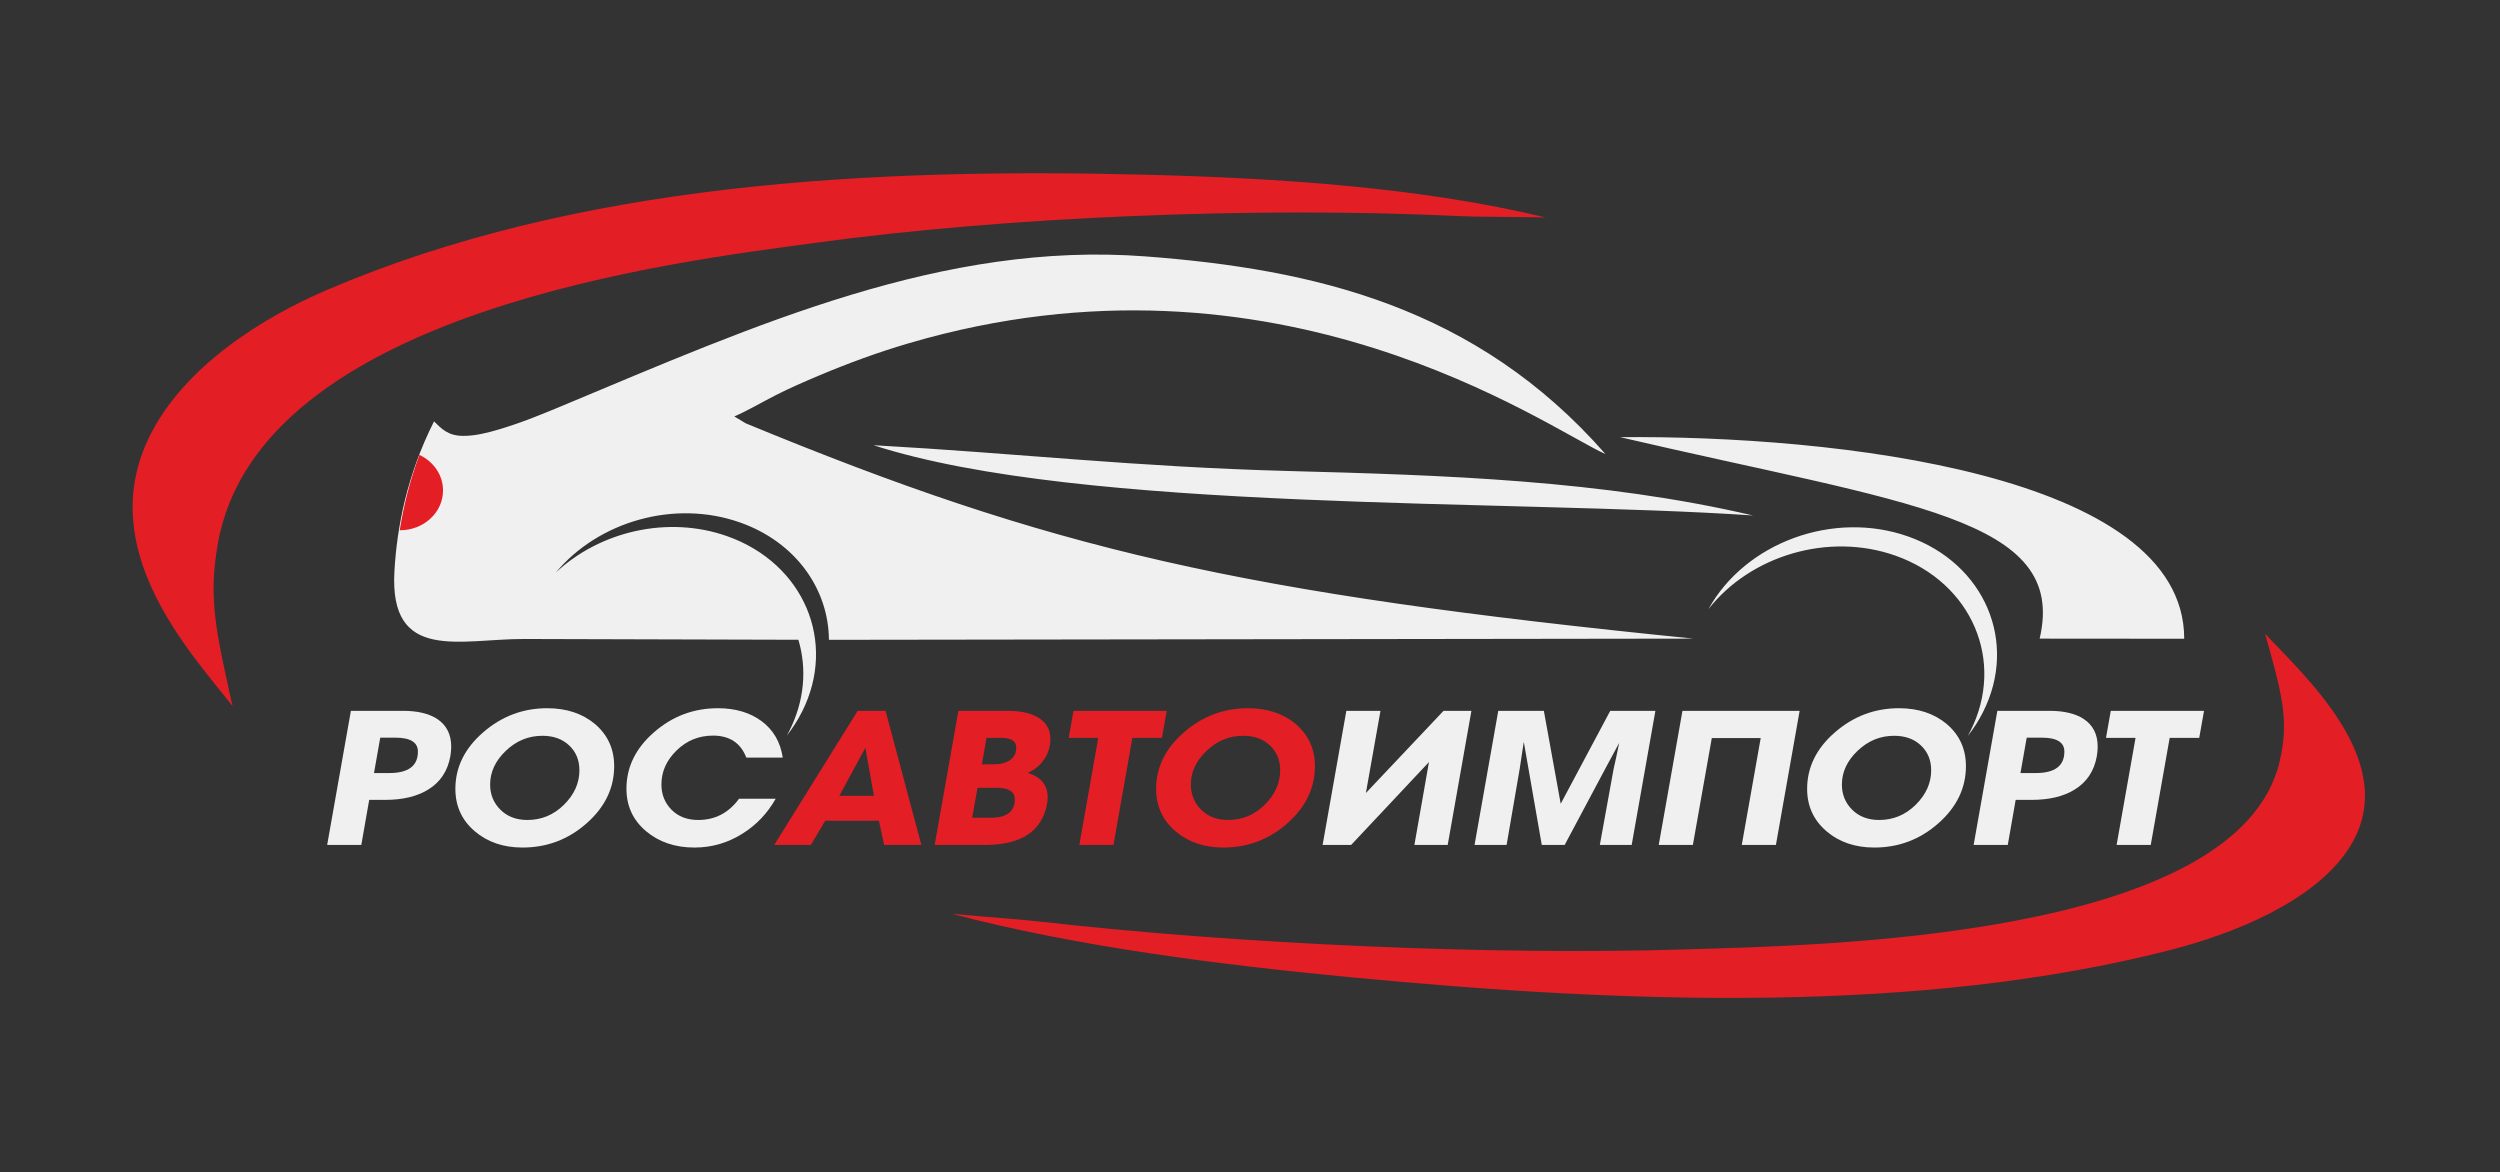 <?xml version="1.0" encoding="UTF-8"?> <svg xmlns="http://www.w3.org/2000/svg" width="529" height="248" viewBox="0 0 529 248" fill="none"><rect x="0" y="0" width="529" height="248" fill="#333333" stroke="none"/><g clip-path="url(#clip0_438_2)"><path fill-rule="evenodd" clip-rule="evenodd" d="M327.052 46.015C319.644 45.852 312.737 45.926 308.501 45.721C266.031 43.656 212.498 45.89 172.342 51.407C144.483 55.237 54.594 65.474 46.05 115.275C44.115 126.551 45.6 133.227 49.201 149.391C39.985 137.716 19.913 116.142 31.646 92.333C39.001 77.41 55.779 67.084 69.218 61.333C122.239 38.643 184.297 35.493 242.582 36.974C270.109 37.674 300.408 39.583 327.051 46.016L327.052 46.015Z" fill="#E31E25"></path><path d="M194.96 178.791H187.077L185.976 173.667H174.614L171.575 178.791H163.824L181.484 150.414H187.385L194.96 178.791ZM184.919 168.386L183.113 158.217L177.608 168.386H184.919Z" fill="#E31E25"></path><path d="M208.39 178.791H197.777L202.797 150.414H213.279C215.803 150.414 217.844 150.834 219.4 151.675C221.308 152.7 222.262 154.263 222.262 156.365C222.262 157.915 221.837 159.334 220.985 160.622C220.133 161.909 218.959 162.881 217.462 163.538C220.281 164.406 221.69 166.14 221.69 168.741C221.69 169.161 221.646 169.608 221.558 170.081C220.501 175.887 216.112 178.791 208.39 178.791V178.791ZM215.04 158.178C215.04 156.812 213.939 156.129 211.737 156.129H208.743L207.774 161.726H210.46C211.781 161.726 212.875 161.423 213.741 160.819C214.607 160.215 215.04 159.334 215.04 158.178ZM206.849 166.691L205.704 173.036H209.579C213.015 173.036 214.732 171.736 214.732 169.135C214.732 167.506 213.44 166.692 210.856 166.692H206.849V166.691Z" fill="#E31E25"></path><path d="M245.868 156.129H239.615L235.607 178.791H228.385L232.392 156.129H226.139L227.151 150.414H246.881L245.868 156.129Z" fill="#E31E25"></path><path d="M258.86 179.34C254.778 179.34 251.387 178.177 248.686 175.852C245.985 173.526 244.635 170.551 244.635 166.925C244.635 162.353 246.594 158.366 250.514 154.963C254.433 151.56 258.947 149.859 264.056 149.859C268.137 149.859 271.513 150.976 274.185 153.21C276.886 155.522 278.236 158.491 278.236 162.116C278.236 166.741 276.298 170.767 272.423 174.196C268.548 177.625 264.026 179.339 258.86 179.339V179.34ZM263.043 155.693C260.107 155.693 257.531 156.75 255.314 158.865C253.098 160.98 251.989 163.365 251.989 166.019C251.989 168.12 252.716 169.894 254.169 171.339C255.622 172.784 257.524 173.507 259.872 173.507C262.867 173.507 265.451 172.43 267.623 170.275C269.796 168.121 270.882 165.69 270.882 162.984C270.882 160.856 270.163 159.109 268.724 157.742C267.286 156.376 265.392 155.693 263.043 155.693V155.693Z" fill="#E31E25"></path><path d="M76.451 178.791H69.228L74.249 150.414H85.303C88.327 150.414 90.719 150.979 92.481 152.109C94.478 153.422 95.476 155.38 95.476 157.981C95.476 158.638 95.417 159.308 95.299 159.991C94.742 163.144 93.171 165.509 90.587 167.085C88.239 168.53 85.214 169.253 81.515 169.253H78.124L76.451 178.791H76.451ZM80.459 156.089L79.138 163.578H82.352C86.404 163.578 88.43 162.067 88.43 159.045C88.43 157.074 86.844 156.089 83.674 156.089H80.459H80.459Z" fill="#F0F0F0"></path><path d="M110.582 179.34C106.501 179.34 103.11 178.177 100.409 175.852C97.708 173.526 96.357 170.551 96.357 166.925C96.357 162.353 98.317 158.366 102.237 154.963C106.156 151.56 110.67 149.859 115.779 149.859C119.859 149.859 123.236 150.976 125.908 153.21C128.608 155.522 129.959 158.491 129.959 162.116C129.959 166.741 128.021 170.767 124.146 174.196C120.271 177.625 115.75 179.339 110.582 179.339V179.34ZM114.766 155.693C111.83 155.693 109.254 156.75 107.037 158.865C104.821 160.98 103.712 163.365 103.712 166.019C103.712 168.12 104.439 169.894 105.892 171.339C107.345 172.784 109.247 173.507 111.595 173.507C114.59 173.507 117.174 172.43 119.346 170.275C121.519 168.121 122.605 165.69 122.605 162.984C122.605 160.856 121.886 159.109 120.447 157.742C119.009 156.376 117.115 155.693 114.766 155.693V155.693Z" fill="#F0F0F0"></path><path d="M164.133 169.014C162.401 172.088 160.066 174.545 157.13 176.384C154.018 178.355 150.628 179.34 146.957 179.34C142.847 179.34 139.419 178.177 136.674 175.852C133.929 173.526 132.557 170.537 132.557 166.885C132.557 162.314 134.502 158.333 138.392 154.943C142.282 151.554 146.781 149.859 151.89 149.859C155.619 149.859 158.716 150.779 161.182 152.618C163.648 154.458 165.131 157.019 165.63 160.304H157.923C156.72 157.203 154.371 155.653 150.877 155.653C147.882 155.653 145.313 156.697 143.17 158.787C141.027 160.875 139.956 163.273 139.956 165.98C139.956 168.108 140.668 169.894 142.092 171.34C143.515 172.785 145.402 173.507 147.75 173.507C151.303 173.507 154.181 172.01 156.382 169.014H164.133L164.133 169.014Z" fill="#F0F0F0"></path><path d="M306.333 178.791H299.287L302.369 161.252L285.899 178.791H279.865L284.886 150.414H292.108L289.025 167.795L305.452 150.414H311.353L306.333 178.791Z" fill="#F0F0F0"></path><path d="M345.264 178.79H338.526L341.432 162.749C341.726 161.514 342.122 159.662 342.621 157.192C342.592 157.192 338.746 164.392 331.083 178.79H326.239L322.452 157.074L322.407 157.114C322.231 158.349 321.952 160.201 321.57 162.671L318.796 178.791H312.014L317.034 150.414H326.679L330.245 170.081L340.727 150.414H350.283L345.263 178.791L345.264 178.79Z" fill="#F0F0F0"></path><path d="M375.782 178.791H368.56L372.567 156.168H362.218L358.211 178.791H350.988L356.009 150.414H380.802L375.782 178.791Z" fill="#F0F0F0"></path><path d="M396.613 179.34C392.532 179.34 389.141 178.177 386.44 175.852C383.739 173.526 382.389 170.551 382.389 166.925C382.389 162.353 384.348 158.366 388.268 154.963C392.187 151.56 396.701 149.859 401.81 149.859C405.891 149.859 409.267 150.976 411.939 153.21C414.64 155.522 415.99 158.491 415.99 162.116C415.99 166.741 414.052 170.767 410.177 174.196C406.302 177.625 401.78 179.339 396.613 179.339V179.34ZM400.797 155.693C397.861 155.693 395.285 156.75 393.068 158.865C390.852 160.98 389.743 163.365 389.743 166.019C389.743 168.12 390.47 169.894 391.923 171.339C393.376 172.784 395.278 173.507 397.626 173.507C400.621 173.507 403.205 172.43 405.377 170.275C407.55 168.121 408.636 165.69 408.636 162.984C408.636 160.856 407.917 159.109 406.478 157.742C405.04 156.376 403.146 155.693 400.797 155.693V155.693Z" fill="#F0F0F0"></path><path d="M424.844 178.791H417.621L422.641 150.414H433.695C436.719 150.414 439.112 150.979 440.873 152.109C442.87 153.422 443.868 155.38 443.868 157.981C443.868 158.638 443.81 159.308 443.692 159.991C443.134 163.144 441.563 165.509 438.98 167.085C436.631 168.53 433.607 169.253 429.908 169.253H426.517L424.844 178.791H424.844ZM428.851 156.089L427.53 163.578H430.745C434.797 163.578 436.822 162.067 436.822 159.045C436.822 157.074 435.237 156.089 432.066 156.089H428.852H428.851Z" fill="#F0F0F0"></path><path d="M465.358 156.129H459.105L455.097 178.791H447.875L451.882 156.129H445.629L446.642 150.414H466.371L465.358 156.129Z" fill="#F0F0F0"></path><path fill-rule="evenodd" clip-rule="evenodd" d="M155.38 88.121C158.162 86.915 161.303 85.066 164.179 83.601C167.045 82.142 170.241 80.756 173.218 79.499C179.492 76.854 185.761 74.552 192.29 72.634C270.55 49.642 327.29 90.529 339.718 96.083C312.349 64.846 277.954 56.947 242.381 54.254C199.526 51.012 160.016 68.727 119.199 85.775C114.55 87.717 110.388 89.435 105.588 90.86C103.186 91.573 100.542 92.252 97.994 92.232C94.813 92.207 93.516 90.813 91.84 89.165C86.084 100.582 83.987 111.6 83.459 120.893C82.359 140.267 97.377 135.17 110.934 135.209L168.939 135.374C170.754 141.46 170.26 148.245 167.011 154.679C166.842 155.015 166.665 155.344 166.483 155.671C167.711 154.105 168.792 152.42 169.7 150.623C177.163 135.848 170.09 119.214 153.901 113.47C141.299 108.998 126.889 112.446 117.601 121.163C126.593 110.352 142.715 105.63 156.635 110.569C168.376 114.734 175.32 124.628 175.403 135.387L358.332 135.132C262.049 125.465 222.53 116.289 157.819 89.586L155.381 88.121H155.38ZM403.804 113.532C419.992 119.276 427.066 135.91 419.603 150.685C418.695 152.482 417.613 154.167 416.386 155.733C416.567 155.406 416.744 155.077 416.913 154.741C424.377 139.965 417.304 123.332 401.115 117.588C386.894 112.543 370.371 117.58 361.504 128.895C369.31 114.787 387.982 107.918 403.804 113.532H403.804ZM462.179 135.159C462.179 100.206 387.993 92.096 342.816 92.502C403.718 106.727 437.606 109.438 431.591 135.133L462.179 135.159ZM184.829 94.207C215.714 95.935 240.2 98.799 272.582 99.663C305.495 100.541 338.917 101.588 370.929 109.073C319.671 105.593 228.885 108.457 184.829 94.207Z" fill="#F0F0F0"></path><path fill-rule="evenodd" clip-rule="evenodd" d="M88.744 96.258C86.734 101.627 85.416 107.033 84.582 112.202L84.649 112.202C89.673 112.202 93.745 108.432 93.745 103.78C93.745 100.493 91.71 97.645 88.743 96.258H88.744Z" fill="#E31E25"></path><path fill-rule="evenodd" clip-rule="evenodd" d="M201.439 193.365C208.847 194.053 215.754 194.519 219.99 195C262.459 199.825 315.992 202.148 356.149 200.906C384.007 200.042 473.897 198.903 482.441 160.852C484.376 152.235 482.891 146.935 479.29 134.102C488.506 143.873 508.578 162.16 496.845 179.772C489.491 190.81 472.713 197.562 459.273 201.013C406.251 214.624 344.194 212.366 285.909 206.795C258.382 204.164 228.083 200.384 201.44 193.365H201.439Z" fill="#E31E25"></path></g><defs><clipPath id="clip0_438_2"><rect width="528.491" height="247.821" fill="white"></rect></clipPath></defs></svg> 